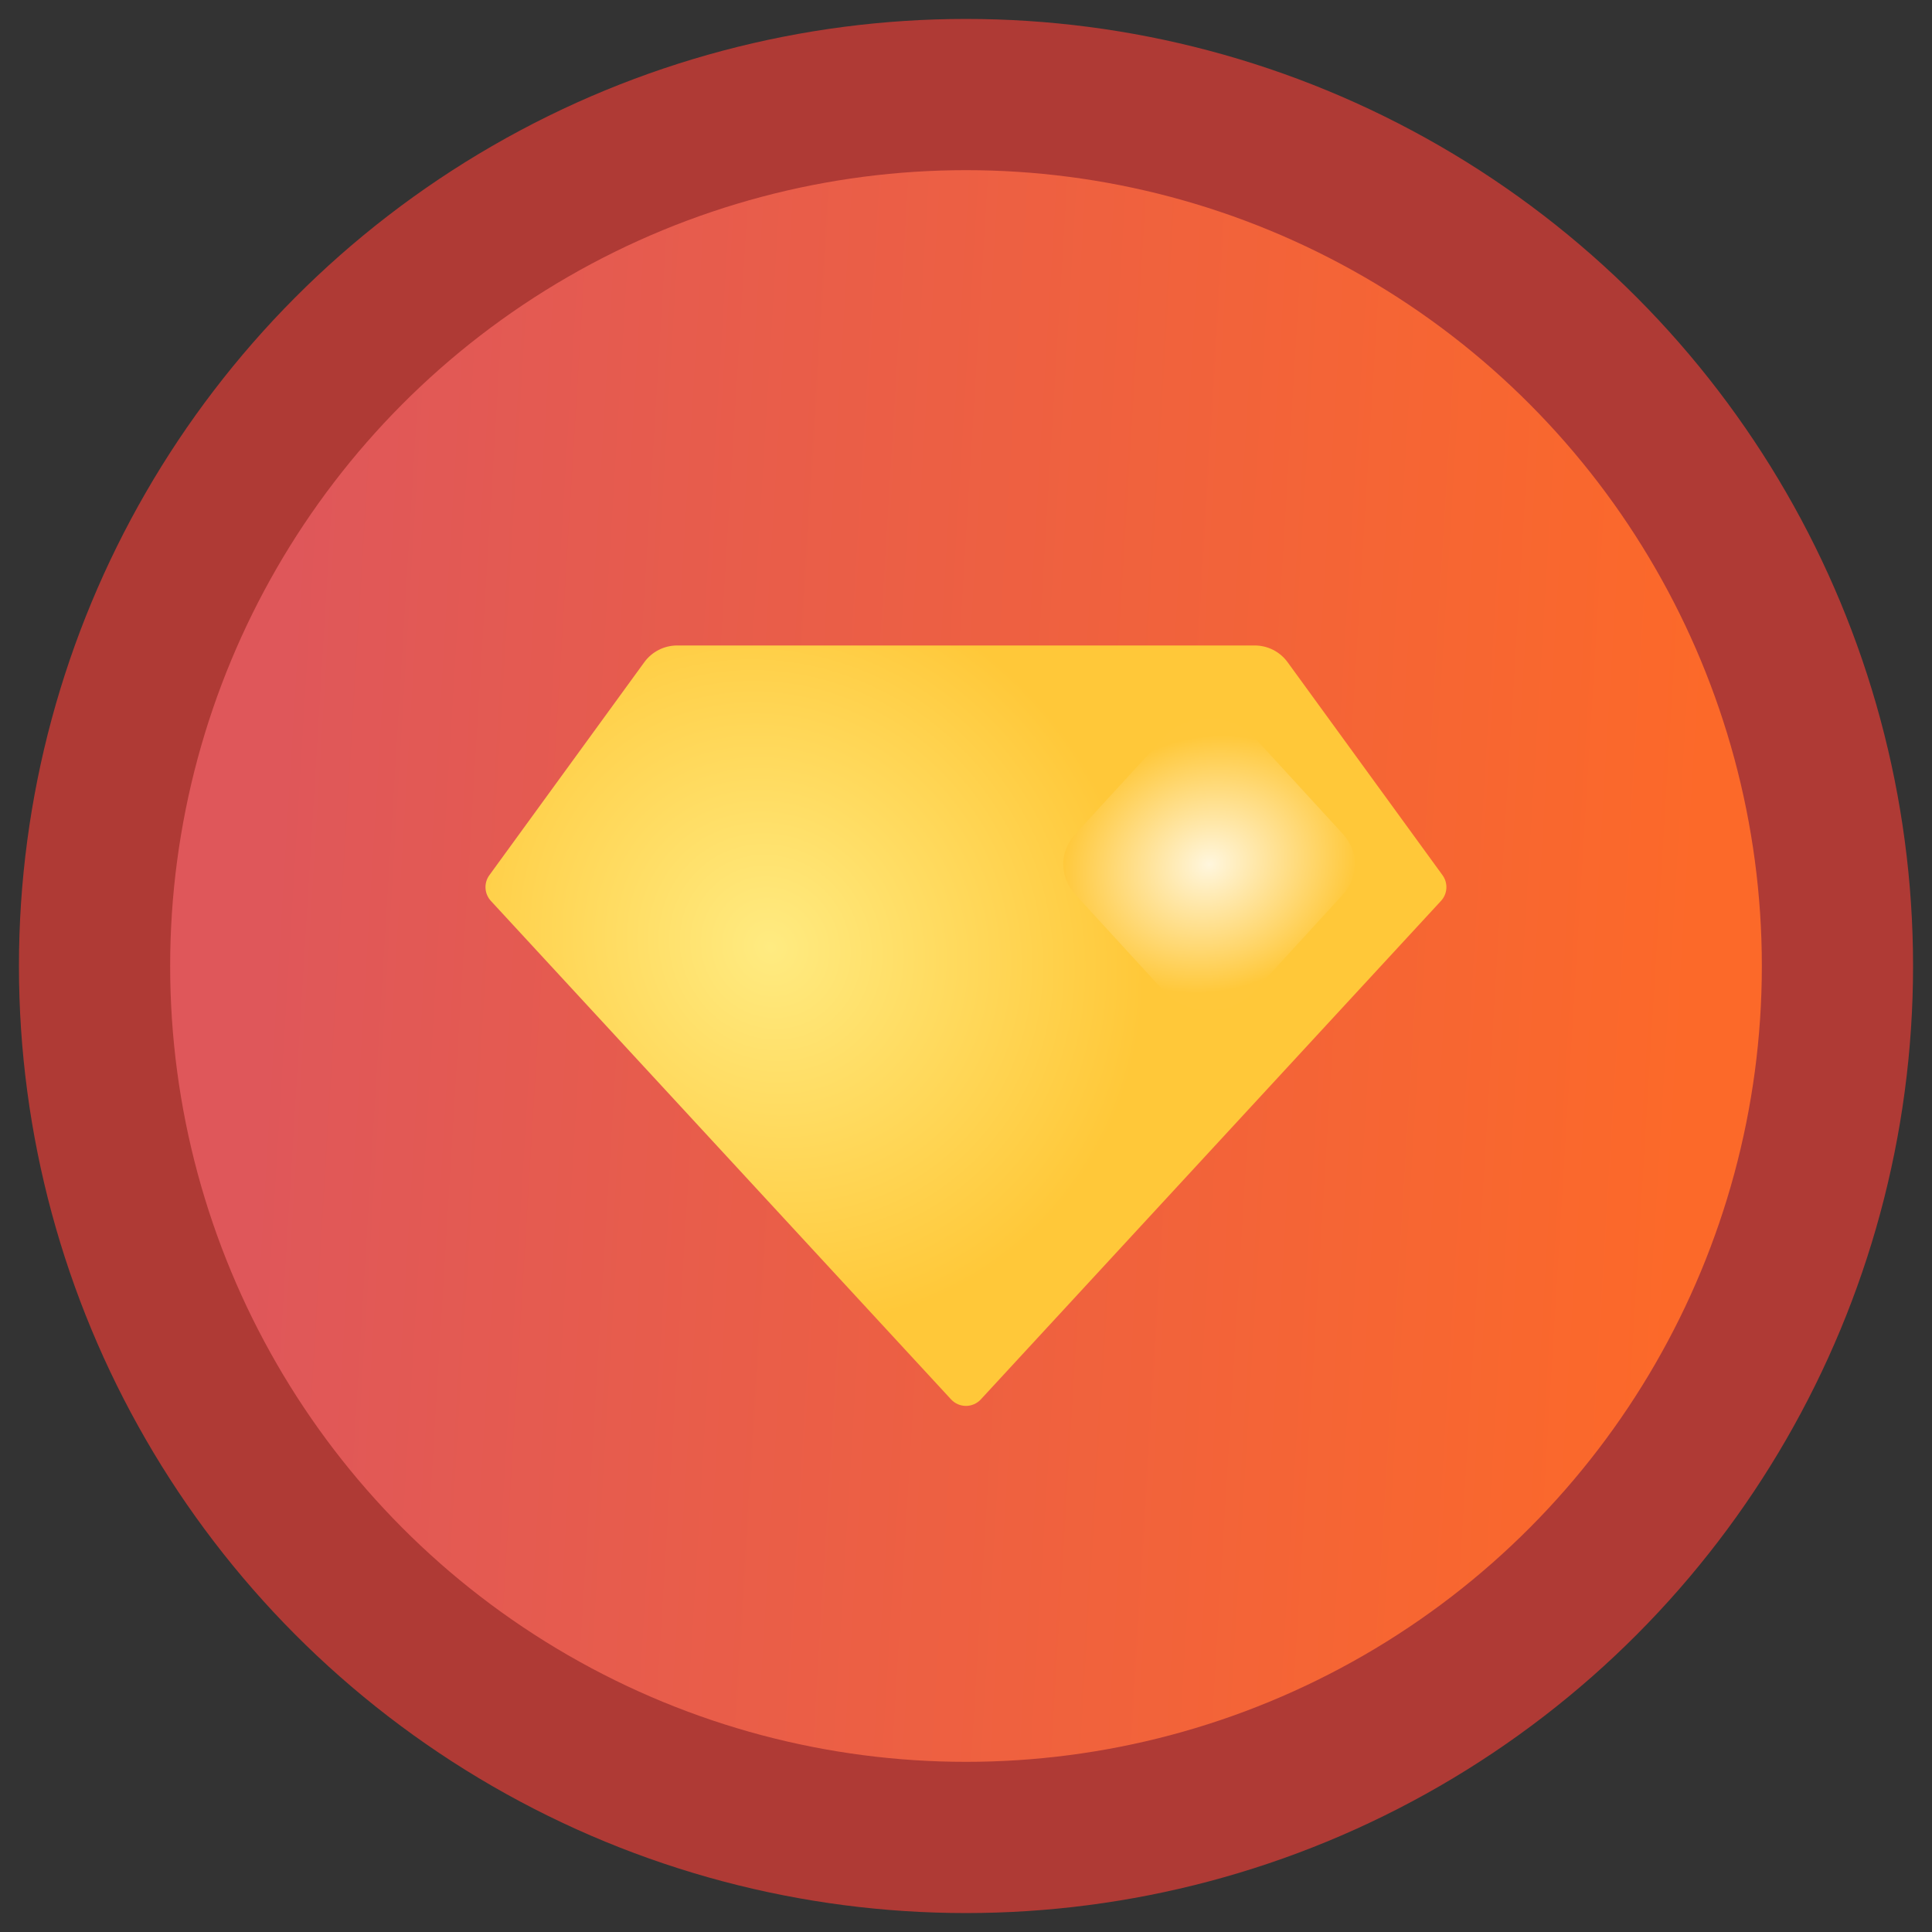 <svg width="82" height="82" viewBox="0 0 82 82" fill="none" xmlns="http://www.w3.org/2000/svg">
<rect x="0" y="0" width="82" height="82" fill="#333333" stroke="none"/>
<circle cx="41" cy="41" r="36.987" fill="url(#diamondIcon1)" stroke="#AF3A35" stroke-width="6.418"/>
<path d="M28.738 27.396H53.258C53.529 27.396 53.797 27.461 54.038 27.584C54.28 27.707 54.489 27.886 54.649 28.105L61.225 37.146C61.342 37.307 61.4 37.504 61.388 37.702C61.377 37.901 61.297 38.089 61.162 38.235L41.629 59.395C41.549 59.482 41.451 59.551 41.342 59.599C41.234 59.646 41.117 59.671 40.998 59.671C40.879 59.671 40.762 59.646 40.653 59.599C40.545 59.551 40.447 59.482 40.367 59.395L20.834 38.237C20.699 38.091 20.619 37.902 20.607 37.703C20.595 37.504 20.653 37.307 20.77 37.146L27.347 28.105C27.506 27.886 27.716 27.707 27.957 27.584C28.199 27.461 28.467 27.396 28.738 27.396Z" fill="url(#diamondIcon2)"/>
<path d="M49.412 31.286C50.384 30.225 52.254 30.225 53.227 31.286L56.99 35.391C57.685 36.148 57.685 37.217 56.99 37.975L53.227 42.08C52.254 43.141 50.384 43.141 49.412 42.08L45.648 37.975C44.953 37.217 44.953 36.148 45.648 35.391L49.412 31.286Z" fill="url(#diamondIcon3)"/>
<defs>
<linearGradient id="diamondIcon1" x1="11.914" y1="29.178" x2="72.458" y2="32.857" gradientUnits="userSpaceOnUse">
<stop stop-color="#DF575A"/>
<stop offset="1" stop-color="#FC6929"/>
</linearGradient>
<radialGradient id="diamondIcon2" cx="0" cy="0" r="1" gradientUnits="userSpaceOnUse" gradientTransform="translate(32.687 40.197) rotate(53.174) scale(24.328 22.708)">
<stop stop-color="#FFEB81"/>
<stop offset="0.682" stop-color="#FFC839"/>
</radialGradient>
<radialGradient id="diamondIcon3" cx="0" cy="0" r="1" gradientUnits="userSpaceOnUse" gradientTransform="translate(51.319 36.683) rotate(72.881) scale(5.394 6.338)">
<stop stop-color="#FFF6DD"/>
<stop offset="1" stop-color="#FFC83A"/>
</radialGradient>
</defs>
</svg>
